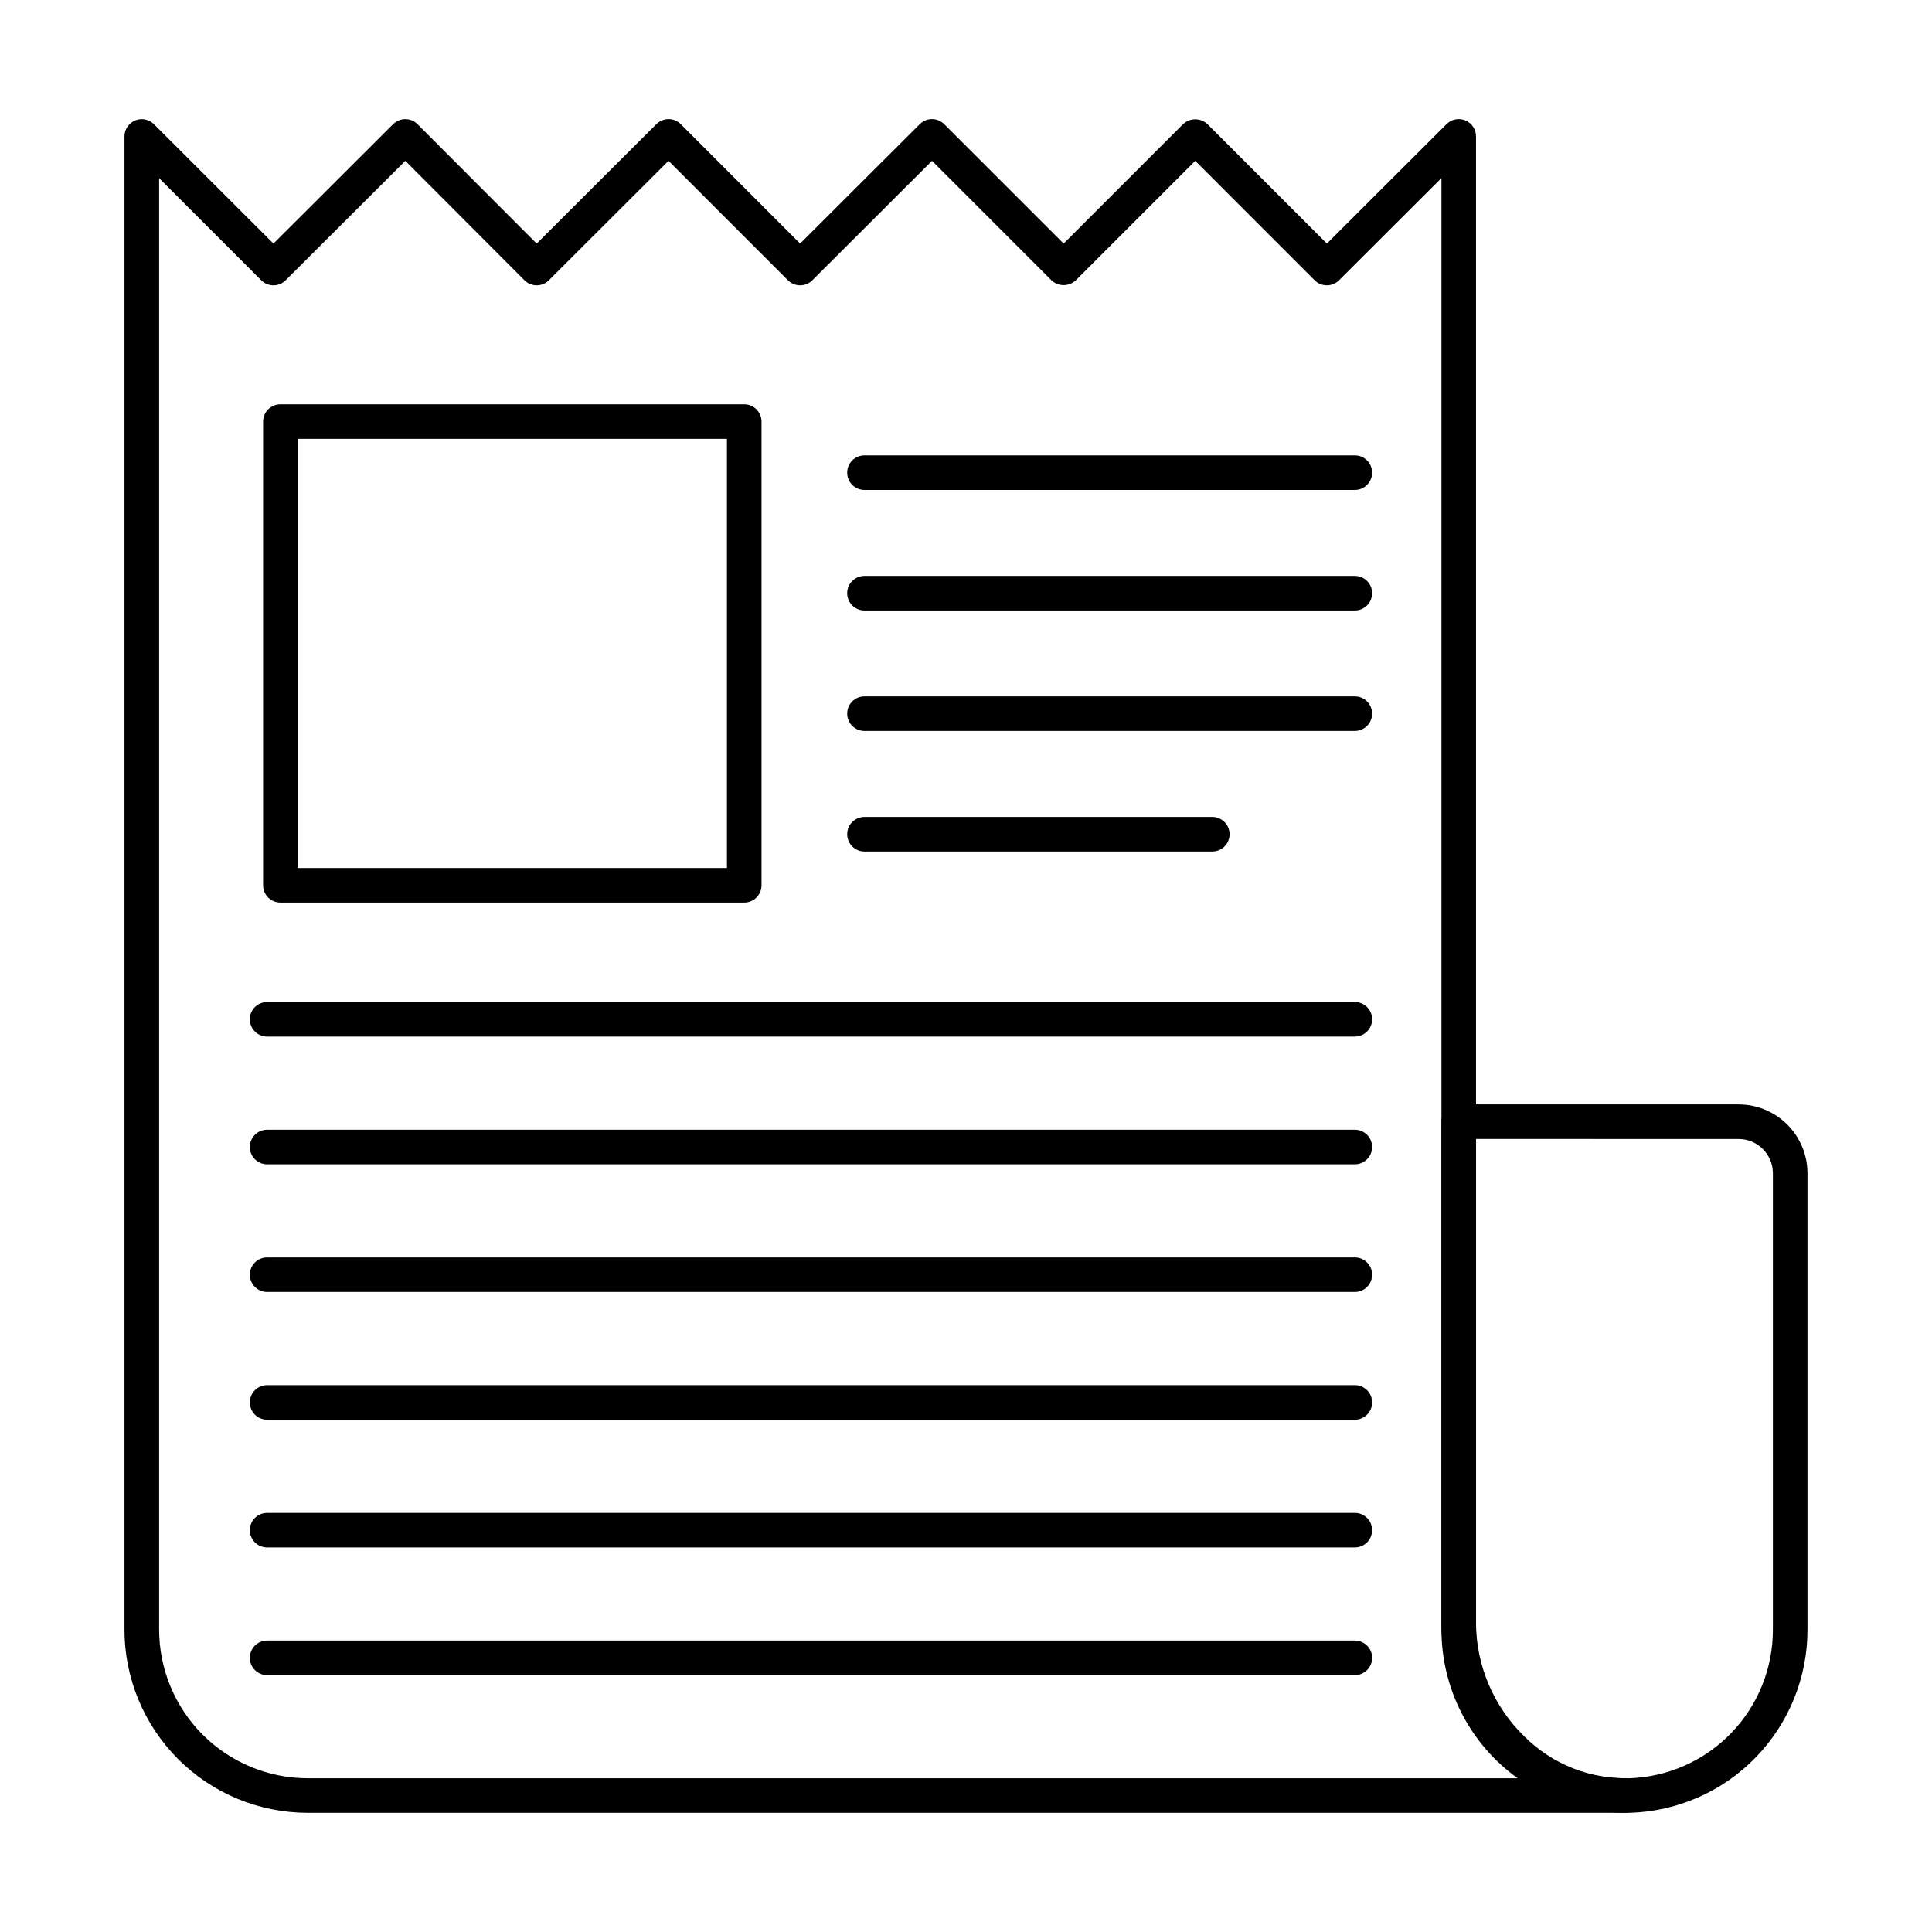 <?xml version="1.0" encoding="UTF-8"?>
<!-- Uploaded to: ICON Repo, www.svgrepo.com, Generator: ICON Repo Mixer Tools -->
<svg fill="#000000" width="800px" height="800px" version="1.1" viewBox="144 144 512 512" xmlns="http://www.w3.org/2000/svg">
 <g>
  <path d="m574.53 624.42h-349c-12.871-0.012-25.215-5.129-34.316-14.23-9.102-9.102-14.219-21.445-14.23-34.316v-395.72c0-1.855 1.117-3.523 2.828-4.231 1.711-0.711 3.68-0.32 4.988 0.992l31.672 31.633 31.711-31.648h0.004c0.859-0.852 2.019-1.332 3.231-1.328 1.215 0 2.379 0.484 3.238 1.344l31.57 31.633 31.711-31.648h0.004c1.785-1.785 4.684-1.785 6.469 0l31.629 31.648 31.711-31.648c1.789-1.785 4.684-1.785 6.473 0l31.652 31.648 31.645-31.645c1.816-1.719 4.66-1.719 6.477 0l31.641 31.645 31.695-31.641c1.309-1.316 3.285-1.711 5-1 1.715 0.711 2.832 2.387 2.828 4.246v395.72c0.008 10.441 4.16 20.457 11.543 27.844 7.387 7.383 17.402 11.535 27.848 11.543 2.527 0 4.578 2.051 4.578 4.582 0 2.527-2.051 4.578-4.578 4.578zm-388.36-433.21v384.66c0.008 10.441 4.16 20.457 11.543 27.844 7.387 7.383 17.402 11.535 27.844 11.543h320.63c-12.676-9.113-20.188-23.773-20.188-39.387v-384.68l-27.133 27.078c-1.789 1.785-4.684 1.785-6.473 0l-31.637-31.645-31.645 31.645c-1.816 1.719-4.66 1.719-6.477 0l-31.645-31.645-31.711 31.648c-1.789 1.785-4.684 1.785-6.473 0l-31.641-31.648-31.711 31.648c-0.859 0.859-2.019 1.34-3.234 1.34-1.215-0.004-2.379-0.488-3.238-1.348l-31.57-31.641-31.711 31.648c-1.789 1.785-4.684 1.785-6.473 0z"/>
  <path d="m574.61 624.42c-12.355-0.059-24.199-4.965-32.977-13.66-9.938-9.641-15.578-22.875-15.641-36.719v-132.78c0-2.531 2.051-4.582 4.578-4.582h74.199c4.832 0.008 9.469 1.93 12.883 5.348 3.418 3.414 5.34 8.051 5.348 12.883v120.96c0.016 12.609-4.879 24.73-13.648 33.797-8.766 9.062-20.723 14.352-33.328 14.75h-1.414zm-39.457-178.58v128.2c0.047 11.363 4.668 22.23 12.824 30.145 7.352 7.332 17.387 11.336 27.77 11.074 10.219-0.32 19.91-4.609 27.02-11.957 7.109-7.348 11.082-17.176 11.066-27.398v-120.99c-0.004-5.008-4.062-9.062-9.066-9.07z"/>
  <path d="m341.23 383.19h-122.93c-2.527 0-4.578-2.051-4.578-4.582v-122.88c0-2.531 2.051-4.582 4.578-4.582h122.93c1.215 0 2.383 0.484 3.242 1.344 0.855 0.859 1.34 2.023 1.34 3.238v122.88c0 1.215-0.484 2.379-1.34 3.238-0.859 0.859-2.027 1.344-3.242 1.344zm-118.35-9.16h113.77v-113.73h-113.77z"/>
  <path d="m503.05 273.84h-129.96c-2.527 0-4.578-2.051-4.578-4.578 0-2.531 2.051-4.582 4.578-4.582h129.96c2.527 0 4.578 2.051 4.578 4.582 0 2.527-2.051 4.578-4.578 4.578z"/>
  <path d="m503.05 305.78h-129.96c-2.527 0-4.578-2.051-4.578-4.582 0-2.527 2.051-4.578 4.578-4.578h129.96c2.527 0 4.578 2.051 4.578 4.578 0 2.531-2.051 4.582-4.578 4.582z"/>
  <path d="m503.05 337.71h-129.96c-2.527 0-4.578-2.051-4.578-4.582 0-2.527 2.051-4.578 4.578-4.578h129.96c2.527 0 4.578 2.051 4.578 4.578 0 2.531-2.051 4.582-4.578 4.582z"/>
  <path d="m465.27 369.66h-92.176c-2.527 0-4.578-2.051-4.578-4.582 0-2.527 2.051-4.578 4.578-4.578h92.176c2.527 0 4.578 2.051 4.578 4.578 0 2.531-2.051 4.582-4.578 4.582z"/>
  <path d="m503.05 418.7h-288.26c-2.531 0-4.582-2.051-4.582-4.582 0-2.527 2.051-4.578 4.582-4.578h288.26c2.527 0 4.578 2.051 4.578 4.578 0 2.531-2.051 4.582-4.578 4.582z"/>
  <path d="m503.05 452.55h-288.26c-2.531 0-4.582-2.051-4.582-4.582 0-2.527 2.051-4.578 4.582-4.578h288.26c2.527 0 4.578 2.051 4.578 4.578 0 2.531-2.051 4.582-4.578 4.582z"/>
  <path d="m503.05 486.39h-288.26c-2.531 0-4.582-2.051-4.582-4.582s2.051-4.578 4.582-4.578h288.26c2.527 0 4.578 2.047 4.578 4.578s-2.051 4.582-4.578 4.582z"/>
  <path d="m503.05 520.24h-288.26c-2.531 0-4.582-2.051-4.582-4.578 0-2.531 2.051-4.582 4.582-4.582h288.26c2.527 0 4.578 2.051 4.578 4.582 0 2.527-2.051 4.578-4.578 4.578z"/>
  <path d="m503.05 554.09h-288.26c-2.531 0-4.582-2.051-4.582-4.578 0-2.531 2.051-4.582 4.582-4.582h288.26c2.527 0 4.578 2.051 4.578 4.582 0 2.527-2.051 4.578-4.578 4.578z"/>
  <path d="m503.05 587.93h-288.26c-2.531 0-4.582-2.051-4.582-4.582 0-2.527 2.051-4.578 4.582-4.578h288.26c2.527 0 4.578 2.051 4.578 4.578 0 2.531-2.051 4.582-4.578 4.582z"/>
 </g>
</svg>